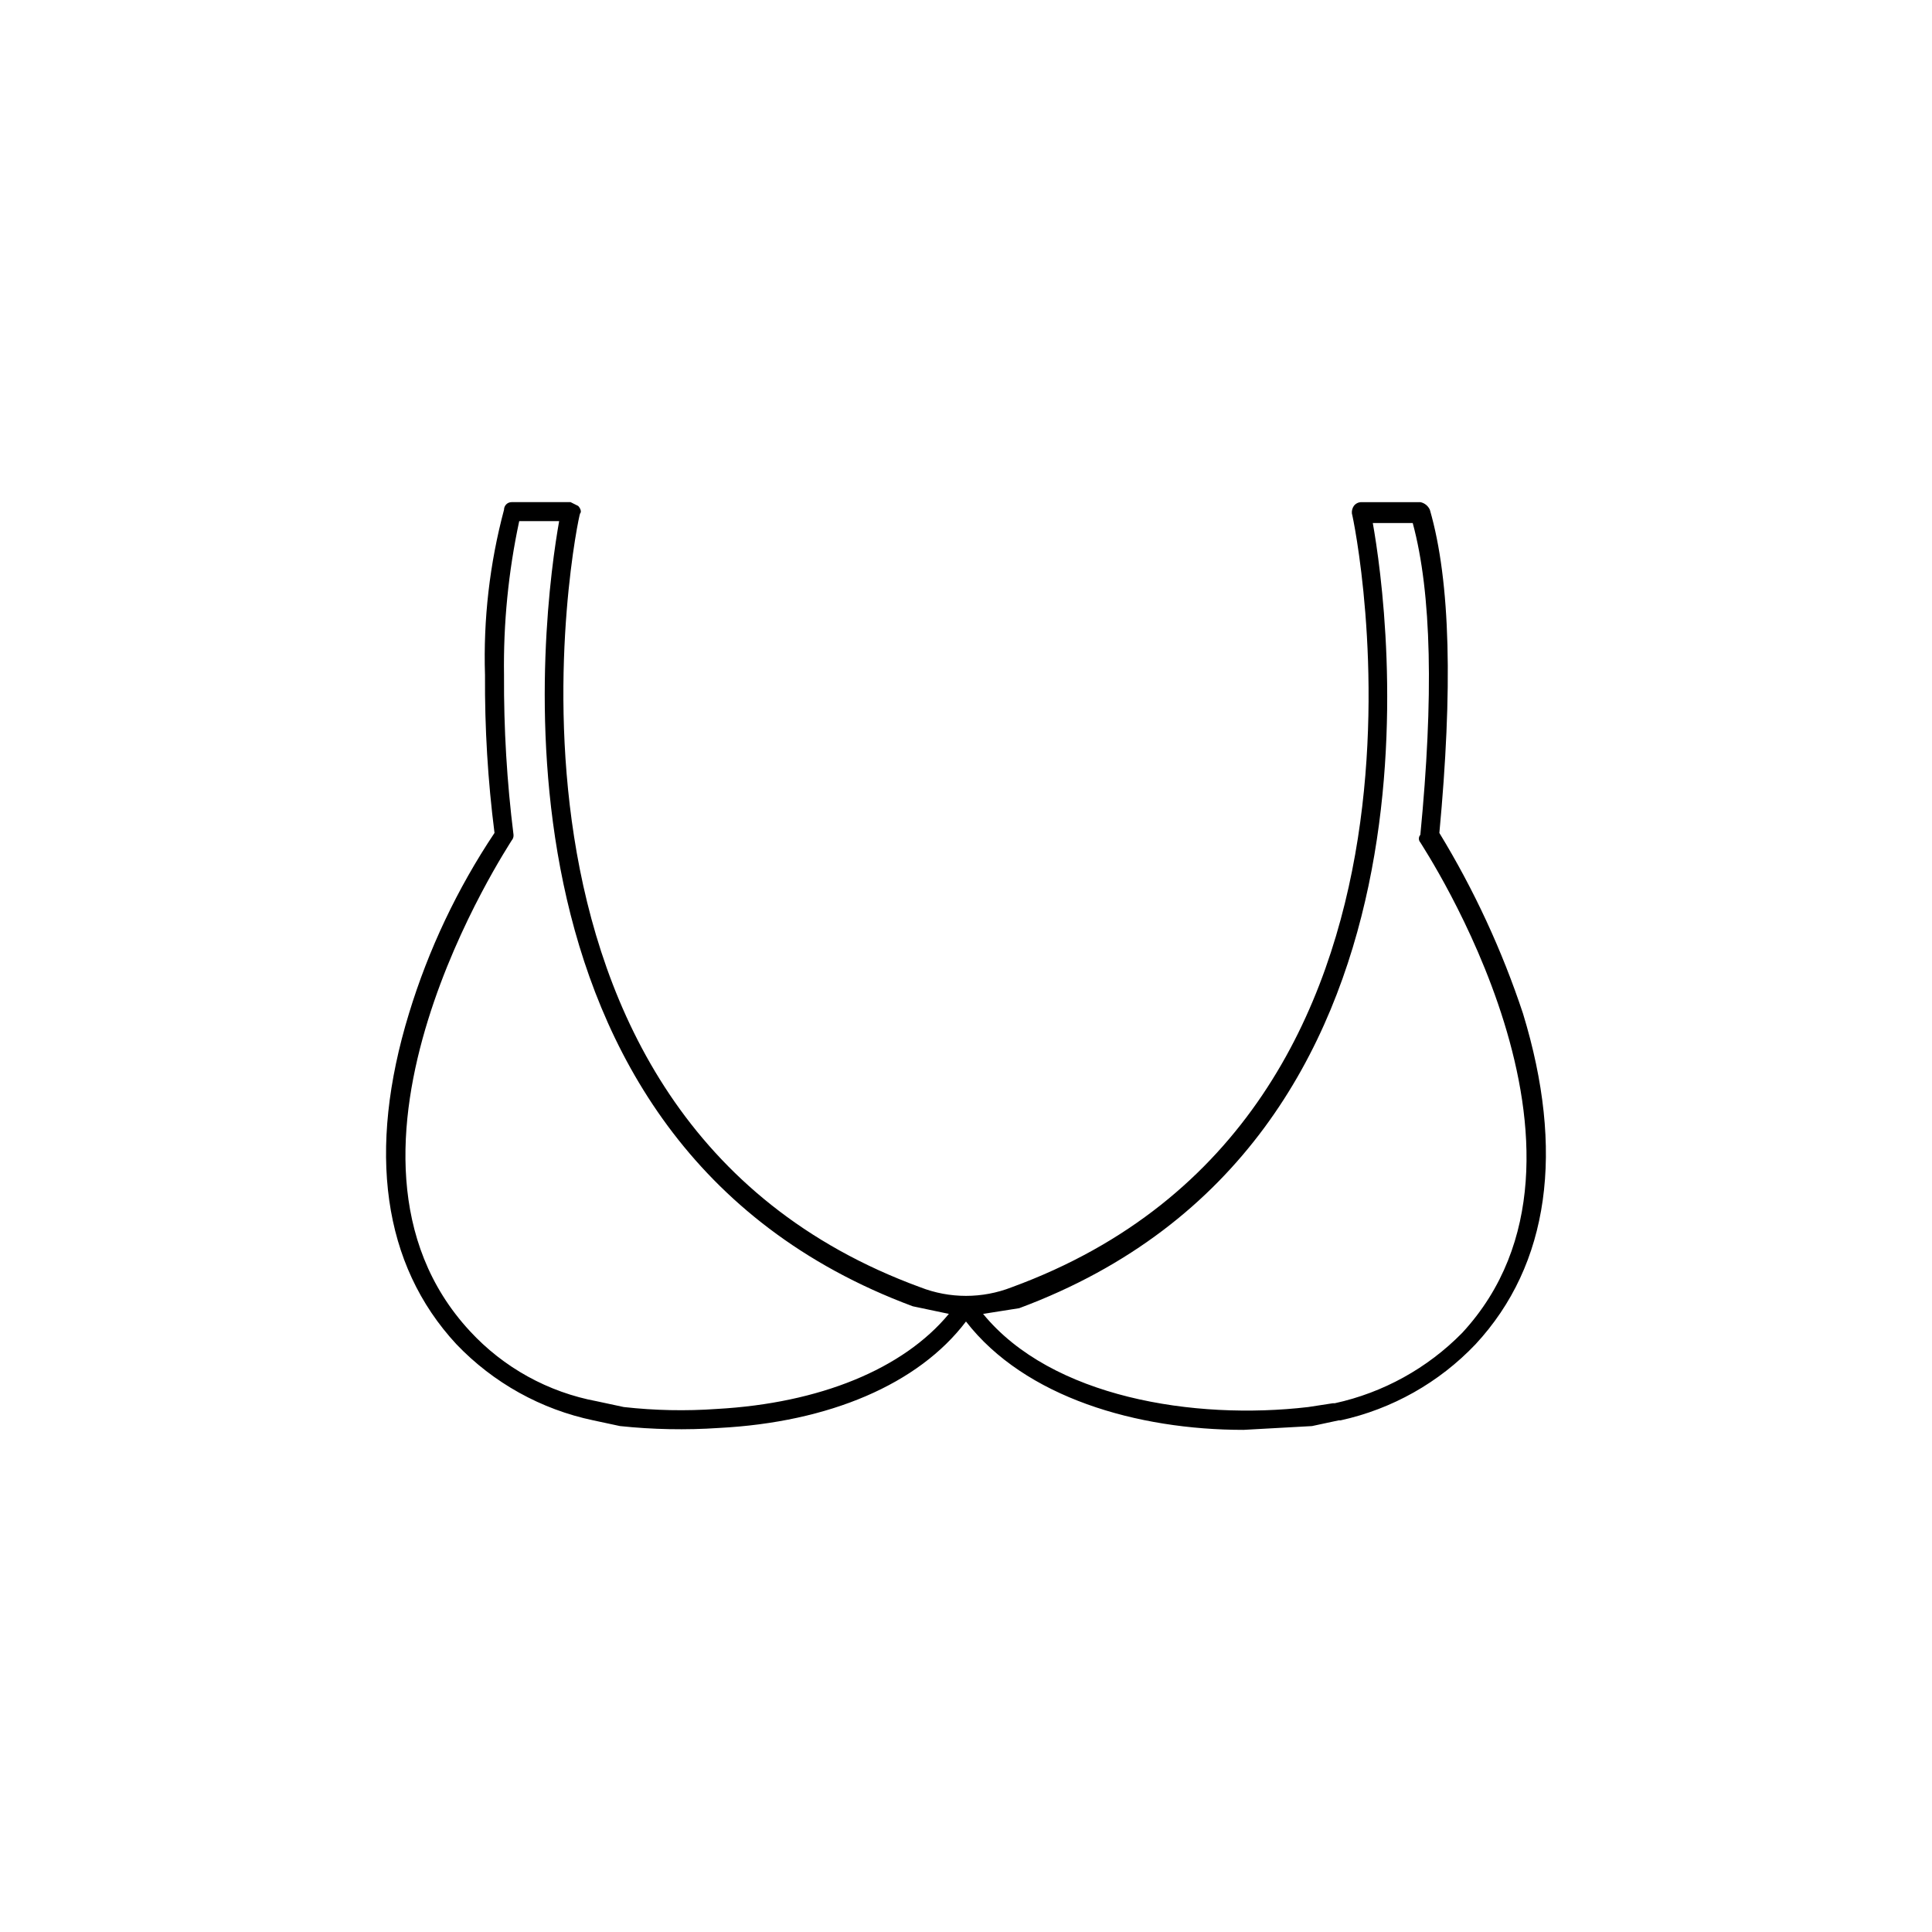 <?xml version="1.0" encoding="UTF-8"?>
<!-- The Best Svg Icon site in the world: iconSvg.co, Visit us! https://iconsvg.co -->
<svg fill="#000000" width="800px" height="800px" version="1.1" viewBox="144 144 512 512" xmlns="http://www.w3.org/2000/svg">
 <path d="m473.55 522.93c-28.215 0-57.938-8.566-73.555-28.719-12.598 16.625-36.277 26.703-65.496 28.215-8.73 0.586-17.496 0.418-26.199-0.504l-7.055-1.512c-13.848-2.898-26.496-9.926-36.273-20.152-19.648-21.16-23.68-51.387-12.594-87.664 5.176-16.977 12.812-33.102 22.672-47.863-1.77-13.867-2.609-27.836-2.519-41.816-0.469-14.777 1.23-29.543 5.039-43.828 0-1.113 0.902-2.016 2.016-2.016h15.617l2.016 1.008c0.504 0.504 1.008 1.512 0.504 2.016-0.504 0.5-33.758 159.71 90.18 205.05 7.777 3.035 16.41 3.035 24.184 0 123.94-45.344 90.688-203.54 90.184-205.05v0.004c-0.078-0.711 0.102-1.426 0.504-2.016 0.473-0.637 1.219-1.008 2.012-1.008h15.621c1.113 0.223 2.051 0.977 2.519 2.016 5.543 19.145 6.047 47.863 2.519 85.648l-0.004-0.004c9.184 15.062 16.621 31.121 22.168 47.863 11.082 36.273 7.055 66.504-12.594 87.664-9.641 10.141-22.102 17.16-35.77 20.152h-0.504l-7.055 1.512zm-69.023-30.734c18.141 22.168 55.926 28.215 86.152 24.688l6.551-1.008h0.504c12.824-2.801 24.555-9.277 33.754-18.641 43.832-47.359-10.578-128.98-11.082-129.98-0.516-0.574-0.516-1.441 0-2.016 3.527-36.273 3.023-63.984-2.016-82.625h-10.582c4.031 22.672 24.184 164.24-93.707 208.07zm-122.93-210.09c-2.871 13.41-4.223 27.098-4.027 40.809-0.078 14.148 0.762 28.285 2.519 42.32 0.043 0.555-0.137 1.098-0.504 1.512-0.504 1.008-54.914 82.625-11.082 129.98h-0.004c8.938 9.703 20.785 16.242 33.754 18.641l7.055 1.512c8.195 0.922 16.461 1.09 24.688 0.504 27.207-1.512 49.375-10.578 61.465-25.191l-9.574-2.016c-117.89-43.832-97.738-185.4-93.707-208.07z"/>
</svg>